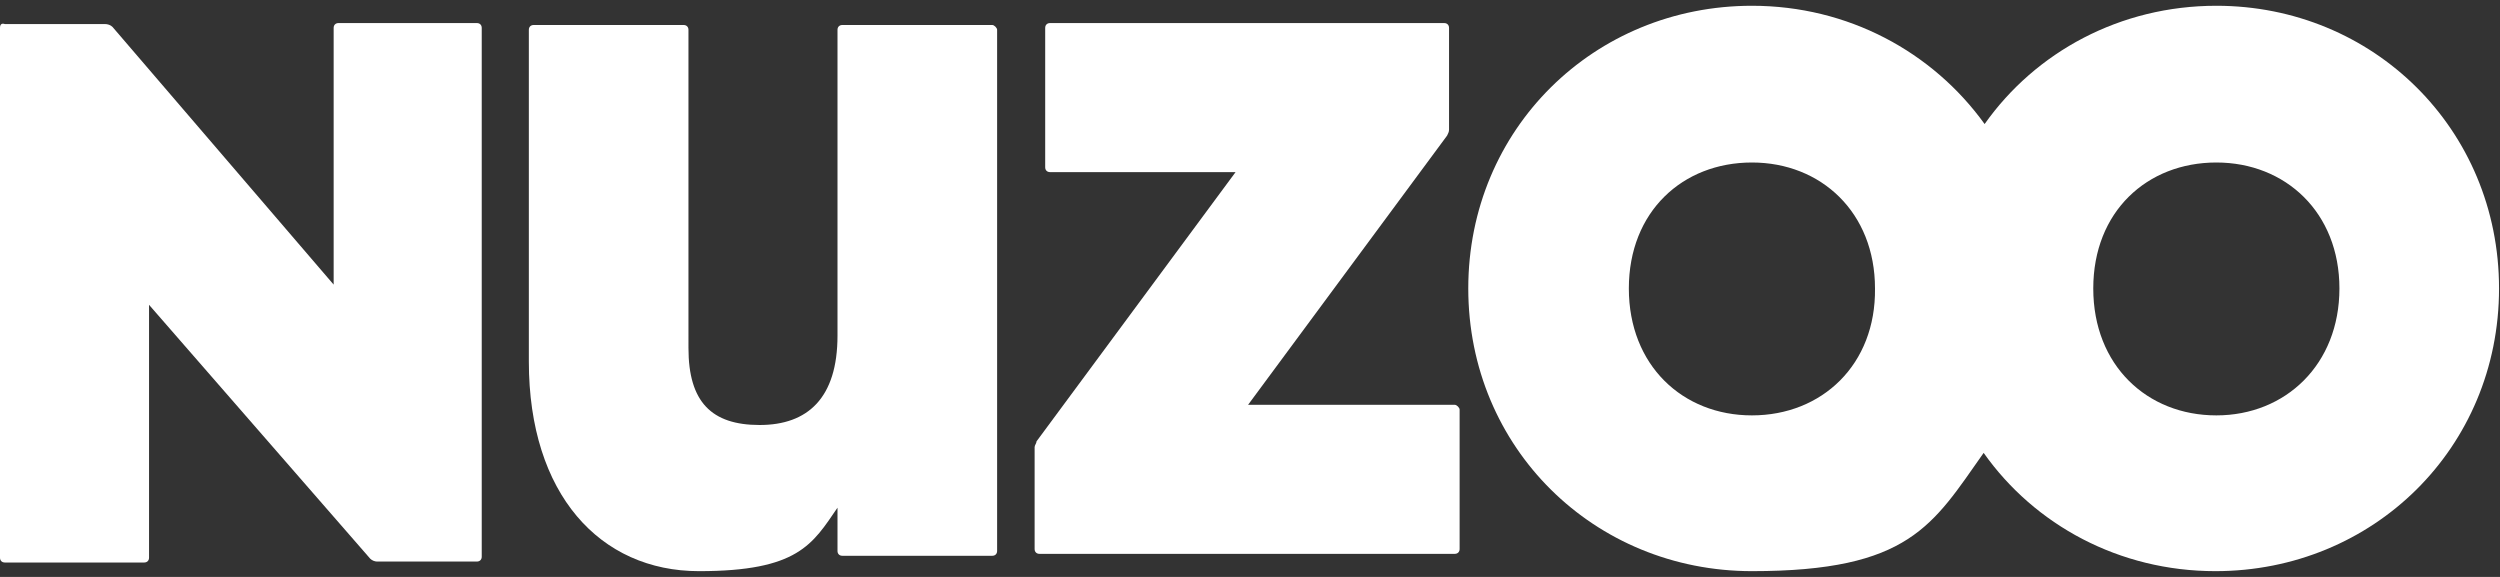 <?xml version="1.0" encoding="UTF-8"?>
<svg id="Layer_1" xmlns="http://www.w3.org/2000/svg" version="1.1" xmlns:xlink="http://www.w3.org/1999/xlink" viewBox="0 0 260 60">
  <rect x="0" y="0" width="260" height="60" fill="#333333" stroke="none"/>
  <!-- Generator: Adobe Illustrator 29.2.1, SVG Export Plug-In . SVG Version: 2.1.0 Build 116)  -->
  <defs>
    <style>
      .st0 {
        fill: #fff;
      }
    </style>
  </defs>
  <path class="st0" d="M103.2,2.6h-15.6c-.3,0-.5.2-.5.5v31.8c0,6.5-3.1,9.3-8.1,9.3s-7.4-2.4-7.4-8V3.1c0-.3-.2-.5-.5-.5h-15.6c-.3,0-.5.2-.5.5v34.5c0,13.8,7.4,21.8,17.7,21.8s11.8-2.8,14.4-6.6v4.5c0,.3.2.5.5.5h15.6c.3,0,.5-.2.5-.5V3.1c0-.2-.3-.5-.5-.5Z"/>
  <path class="st0" d="M151.3,42.1h-21.5l20.7-28c.1-.2.2-.4.2-.6V2.9c0-.3-.2-.5-.5-.5h-41c-.3,0-.5.2-.5.5v14.5c0,.3.2.5.5.5h19.3l-20.7,28c0,.2-.2.4-.2.6v10.6c0,.3.2.5.5.5h43.2c.3,0,.5-.2.5-.5v-14.5c0-.2-.3-.5-.5-.5Z"/>
  <path class="st0" d="M230.5.6c-10,0-18.8,4.8-24.1,12.3-5.4-7.5-14.2-12.3-24.2-12.3-16.4,0-29.5,12.8-29.5,29.4s13.1,29.4,29.5,29.4,18.8-4.8,24.1-12.3c5.3,7.5,14.1,12.3,24.1,12.3,16.4,0,29.5-12.8,29.5-29.4S246.8.6,230.5.6ZM182.2,43.2c-7.2,0-12.8-5.2-12.8-13.2s5.6-13.1,12.8-13.1,12.8,5.2,12.8,13.1c.1,7.9-5.5,13.2-12.8,13.2ZM230.5,43.2c-7.2,0-12.8-5.2-12.8-13.2s5.6-13.1,12.8-13.1,12.8,5.2,12.8,13.1-5.6,13.2-12.8,13.2Z"/>
  <path class="st0" d="M34.7,2.9v26.7L11.7,2.8c-.2-.2-.5-.3-.8-.3H.5c-.3-.1-.5,0-.5.4v55.1c0,.3.2.5.5.5h14.5c.3,0,.5-.2.5-.5v-26.3l23,26.4c.2.2.5.3.7.3h10.4c.3,0,.5-.2.5-.5V2.9c0-.3-.2-.5-.5-.5h-14.4c-.3,0-.5.2-.5.5Z"/>
</svg>